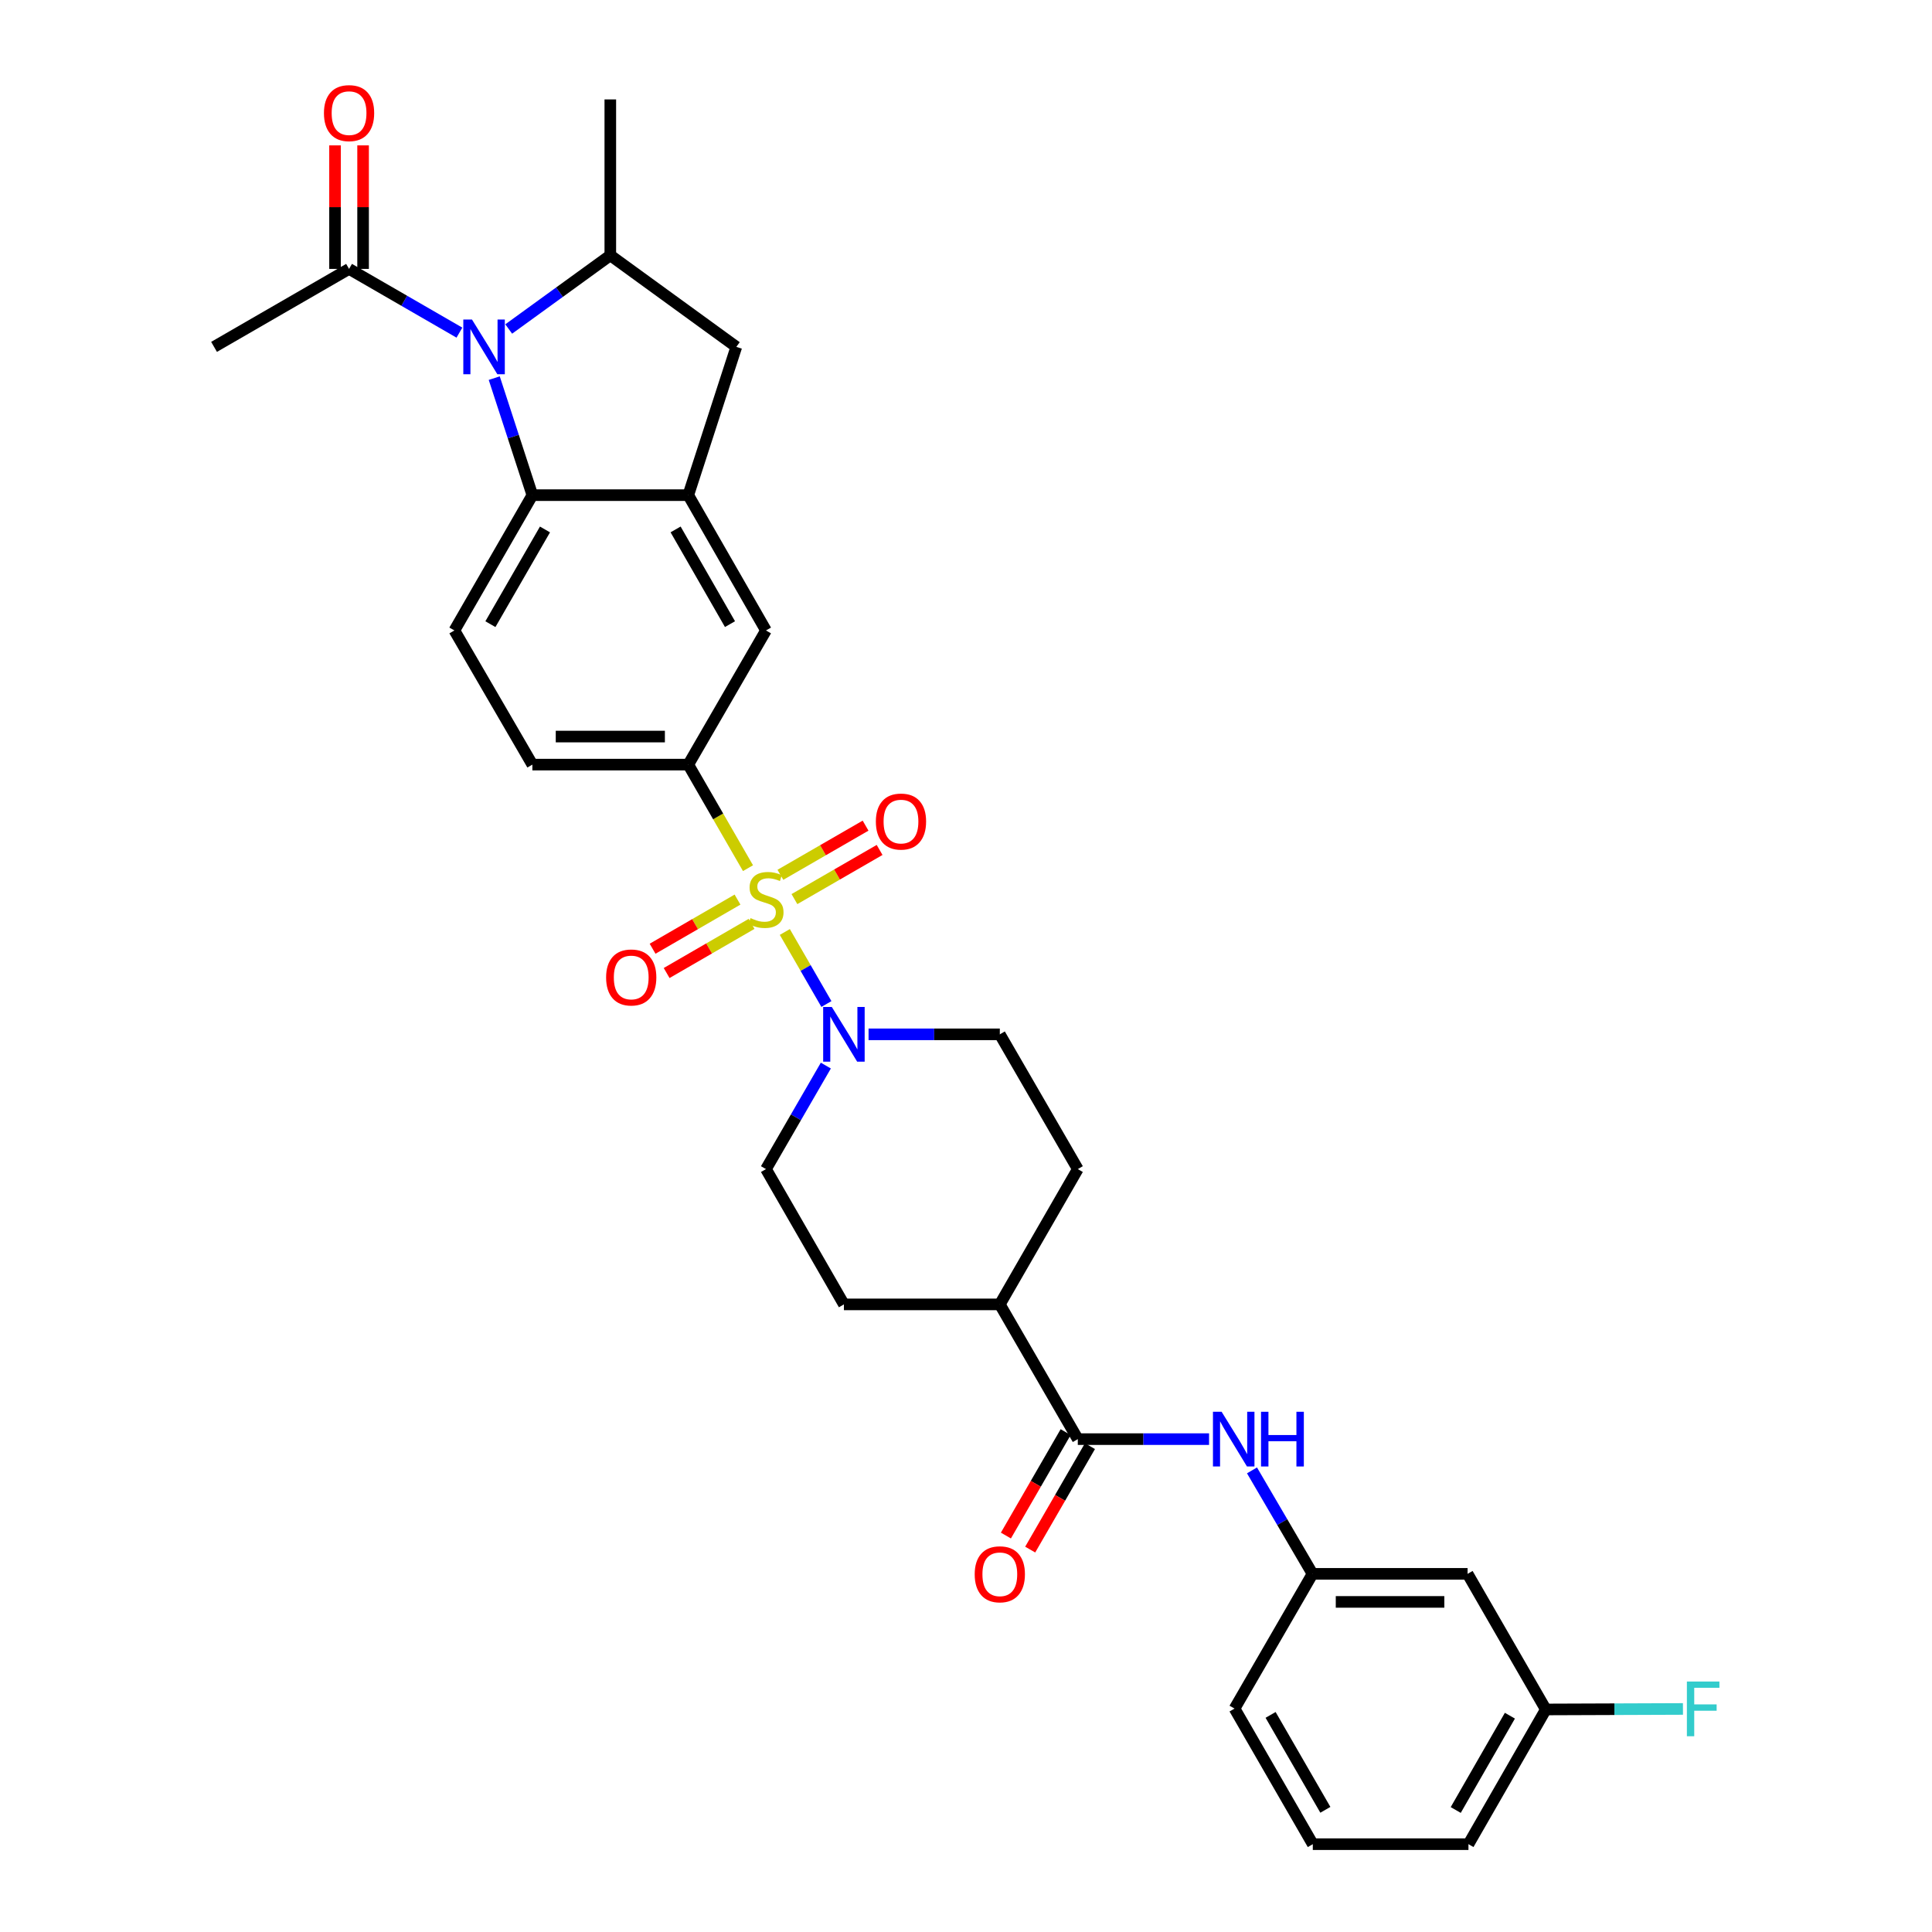 <?xml version='1.0' encoding='iso-8859-1'?>
<svg version='1.1' baseProfile='full'
              xmlns='http://www.w3.org/2000/svg'
                      xmlns:rdkit='http://www.rdkit.org/xml'
                      xmlns:xlink='http://www.w3.org/1999/xlink'
                  xml:space='preserve'
width='1000px' height='1000px' viewBox='0 0 1000 1000'>
<!-- END OF HEADER -->
<rect style='opacity:1.0;fill:#FFFFFF;stroke:none' width='1000' height='1000' x='0' y='0'> </rect>
<path class='bond-1' d='M 406.223,482.392 L 416.987,501.037' style='fill:none;fill-rule:evenodd;stroke:#CCCC00;stroke-width:6px;stroke-linecap:butt;stroke-linejoin:miter;stroke-opacity:1' />
<path class='bond-1' d='M 416.987,501.037 L 427.751,519.682' style='fill:none;fill-rule:evenodd;stroke:#0000FF;stroke-width:6px;stroke-linecap:butt;stroke-linejoin:miter;stroke-opacity:1' />
<path class='bond-4' d='M 387.164,449.362 L 371.707,422.563' style='fill:none;fill-rule:evenodd;stroke:#CCCC00;stroke-width:6px;stroke-linecap:butt;stroke-linejoin:miter;stroke-opacity:1' />
<path class='bond-4' d='M 371.707,422.563 L 356.25,395.763' style='fill:none;fill-rule:evenodd;stroke:#000000;stroke-width:6px;stroke-linecap:butt;stroke-linejoin:miter;stroke-opacity:1' />
<path class='bond-11' d='M 381.738,465.629 L 359.758,478.346' style='fill:none;fill-rule:evenodd;stroke:#CCCC00;stroke-width:6px;stroke-linecap:butt;stroke-linejoin:miter;stroke-opacity:1' />
<path class='bond-11' d='M 359.758,478.346 L 337.778,491.064' style='fill:none;fill-rule:evenodd;stroke:#FF0000;stroke-width:6px;stroke-linecap:butt;stroke-linejoin:miter;stroke-opacity:1' />
<path class='bond-11' d='M 389.011,478.199 L 367.031,490.916' style='fill:none;fill-rule:evenodd;stroke:#CCCC00;stroke-width:6px;stroke-linecap:butt;stroke-linejoin:miter;stroke-opacity:1' />
<path class='bond-11' d='M 367.031,490.916 L 345.051,503.634' style='fill:none;fill-rule:evenodd;stroke:#FF0000;stroke-width:6px;stroke-linecap:butt;stroke-linejoin:miter;stroke-opacity:1' />
<path class='bond-12' d='M 411.196,465.377 L 433.238,452.652' style='fill:none;fill-rule:evenodd;stroke:#CCCC00;stroke-width:6px;stroke-linecap:butt;stroke-linejoin:miter;stroke-opacity:1' />
<path class='bond-12' d='M 433.238,452.652 L 455.279,439.928' style='fill:none;fill-rule:evenodd;stroke:#FF0000;stroke-width:6px;stroke-linecap:butt;stroke-linejoin:miter;stroke-opacity:1' />
<path class='bond-12' d='M 403.935,452.8 L 425.977,440.075' style='fill:none;fill-rule:evenodd;stroke:#CCCC00;stroke-width:6px;stroke-linecap:butt;stroke-linejoin:miter;stroke-opacity:1' />
<path class='bond-12' d='M 425.977,440.075 L 448.018,427.351' style='fill:none;fill-rule:evenodd;stroke:#FF0000;stroke-width:6px;stroke-linecap:butt;stroke-linejoin:miter;stroke-opacity:1' />
<path class='bond-0' d='M 255.821,195.718 L 265.687,226.005' style='fill:none;fill-rule:evenodd;stroke:#0000FF;stroke-width:6px;stroke-linecap:butt;stroke-linejoin:miter;stroke-opacity:1' />
<path class='bond-0' d='M 265.687,226.005 L 275.553,256.291' style='fill:none;fill-rule:evenodd;stroke:#000000;stroke-width:6px;stroke-linecap:butt;stroke-linejoin:miter;stroke-opacity:1' />
<path class='bond-7' d='M 237.793,172.172 L 209.233,155.678' style='fill:none;fill-rule:evenodd;stroke:#0000FF;stroke-width:6px;stroke-linecap:butt;stroke-linejoin:miter;stroke-opacity:1' />
<path class='bond-7' d='M 209.233,155.678 L 180.673,139.184' style='fill:none;fill-rule:evenodd;stroke:#000000;stroke-width:6px;stroke-linecap:butt;stroke-linejoin:miter;stroke-opacity:1' />
<path class='bond-33' d='M 263.308,170.289 L 289.601,151.223' style='fill:none;fill-rule:evenodd;stroke:#0000FF;stroke-width:6px;stroke-linecap:butt;stroke-linejoin:miter;stroke-opacity:1' />
<path class='bond-33' d='M 289.601,151.223 L 315.893,132.157' style='fill:none;fill-rule:evenodd;stroke:#000000;stroke-width:6px;stroke-linecap:butt;stroke-linejoin:miter;stroke-opacity:1' />
<path class='bond-16' d='M 427.454,551.546 L 411.961,578.333' style='fill:none;fill-rule:evenodd;stroke:#0000FF;stroke-width:6px;stroke-linecap:butt;stroke-linejoin:miter;stroke-opacity:1' />
<path class='bond-16' d='M 411.961,578.333 L 396.469,605.12' style='fill:none;fill-rule:evenodd;stroke:#000000;stroke-width:6px;stroke-linecap:butt;stroke-linejoin:miter;stroke-opacity:1' />
<path class='bond-17' d='M 449.566,535.372 L 483.535,535.372' style='fill:none;fill-rule:evenodd;stroke:#0000FF;stroke-width:6px;stroke-linecap:butt;stroke-linejoin:miter;stroke-opacity:1' />
<path class='bond-17' d='M 483.535,535.372 L 517.505,535.372' style='fill:none;fill-rule:evenodd;stroke:#000000;stroke-width:6px;stroke-linecap:butt;stroke-linejoin:miter;stroke-opacity:1' />
<path class='bond-2' d='M 275.553,256.291 L 235.197,326.321' style='fill:none;fill-rule:evenodd;stroke:#000000;stroke-width:6px;stroke-linecap:butt;stroke-linejoin:miter;stroke-opacity:1' />
<path class='bond-2' d='M 282.083,274.047 L 253.833,323.068' style='fill:none;fill-rule:evenodd;stroke:#000000;stroke-width:6px;stroke-linecap:butt;stroke-linejoin:miter;stroke-opacity:1' />
<path class='bond-31' d='M 275.553,256.291 L 356.25,256.291' style='fill:none;fill-rule:evenodd;stroke:#000000;stroke-width:6px;stroke-linecap:butt;stroke-linejoin:miter;stroke-opacity:1' />
<path class='bond-3' d='M 356.25,256.291 L 396.469,326.321' style='fill:none;fill-rule:evenodd;stroke:#000000;stroke-width:6px;stroke-linecap:butt;stroke-linejoin:miter;stroke-opacity:1' />
<path class='bond-3' d='M 349.689,274.028 L 377.842,323.049' style='fill:none;fill-rule:evenodd;stroke:#000000;stroke-width:6px;stroke-linecap:butt;stroke-linejoin:miter;stroke-opacity:1' />
<path class='bond-8' d='M 356.25,256.291 L 381.115,179.54' style='fill:none;fill-rule:evenodd;stroke:#000000;stroke-width:6px;stroke-linecap:butt;stroke-linejoin:miter;stroke-opacity:1' />
<path class='bond-9' d='M 356.25,395.763 L 396.469,326.321' style='fill:none;fill-rule:evenodd;stroke:#000000;stroke-width:6px;stroke-linecap:butt;stroke-linejoin:miter;stroke-opacity:1' />
<path class='bond-15' d='M 356.25,395.763 L 275.553,395.763' style='fill:none;fill-rule:evenodd;stroke:#000000;stroke-width:6px;stroke-linecap:butt;stroke-linejoin:miter;stroke-opacity:1' />
<path class='bond-15' d='M 344.145,381.24 L 287.658,381.24' style='fill:none;fill-rule:evenodd;stroke:#000000;stroke-width:6px;stroke-linecap:butt;stroke-linejoin:miter;stroke-opacity:1' />
<path class='bond-5' d='M 315.893,132.157 L 381.115,179.54' style='fill:none;fill-rule:evenodd;stroke:#000000;stroke-width:6px;stroke-linecap:butt;stroke-linejoin:miter;stroke-opacity:1' />
<path class='bond-26' d='M 315.893,132.157 L 315.893,51.46' style='fill:none;fill-rule:evenodd;stroke:#000000;stroke-width:6px;stroke-linecap:butt;stroke-linejoin:miter;stroke-opacity:1' />
<path class='bond-6' d='M 557.869,744.89 L 517.505,675.15' style='fill:none;fill-rule:evenodd;stroke:#000000;stroke-width:6px;stroke-linecap:butt;stroke-linejoin:miter;stroke-opacity:1' />
<path class='bond-10' d='M 557.869,744.89 L 591.839,744.89' style='fill:none;fill-rule:evenodd;stroke:#000000;stroke-width:6px;stroke-linecap:butt;stroke-linejoin:miter;stroke-opacity:1' />
<path class='bond-10' d='M 591.839,744.89 L 625.808,744.89' style='fill:none;fill-rule:evenodd;stroke:#0000FF;stroke-width:6px;stroke-linecap:butt;stroke-linejoin:miter;stroke-opacity:1' />
<path class='bond-19' d='M 551.582,741.258 L 536.118,768.028' style='fill:none;fill-rule:evenodd;stroke:#000000;stroke-width:6px;stroke-linecap:butt;stroke-linejoin:miter;stroke-opacity:1' />
<path class='bond-19' d='M 536.118,768.028 L 520.655,794.798' style='fill:none;fill-rule:evenodd;stroke:#FF0000;stroke-width:6px;stroke-linecap:butt;stroke-linejoin:miter;stroke-opacity:1' />
<path class='bond-19' d='M 564.157,748.522 L 548.693,775.292' style='fill:none;fill-rule:evenodd;stroke:#000000;stroke-width:6px;stroke-linecap:butt;stroke-linejoin:miter;stroke-opacity:1' />
<path class='bond-19' d='M 548.693,775.292 L 533.23,802.062' style='fill:none;fill-rule:evenodd;stroke:#FF0000;stroke-width:6px;stroke-linecap:butt;stroke-linejoin:miter;stroke-opacity:1' />
<path class='bond-20' d='M 187.935,139.184 L 187.935,107.217' style='fill:none;fill-rule:evenodd;stroke:#000000;stroke-width:6px;stroke-linecap:butt;stroke-linejoin:miter;stroke-opacity:1' />
<path class='bond-20' d='M 187.935,107.217 L 187.935,75.249' style='fill:none;fill-rule:evenodd;stroke:#FF0000;stroke-width:6px;stroke-linecap:butt;stroke-linejoin:miter;stroke-opacity:1' />
<path class='bond-20' d='M 173.412,139.184 L 173.412,107.217' style='fill:none;fill-rule:evenodd;stroke:#000000;stroke-width:6px;stroke-linecap:butt;stroke-linejoin:miter;stroke-opacity:1' />
<path class='bond-20' d='M 173.412,107.217 L 173.412,75.249' style='fill:none;fill-rule:evenodd;stroke:#FF0000;stroke-width:6px;stroke-linecap:butt;stroke-linejoin:miter;stroke-opacity:1' />
<path class='bond-27' d='M 180.673,139.184 L 110.796,179.54' style='fill:none;fill-rule:evenodd;stroke:#000000;stroke-width:6px;stroke-linecap:butt;stroke-linejoin:miter;stroke-opacity:1' />
<path class='bond-18' d='M 648.03,761.07 L 663.694,787.846' style='fill:none;fill-rule:evenodd;stroke:#0000FF;stroke-width:6px;stroke-linecap:butt;stroke-linejoin:miter;stroke-opacity:1' />
<path class='bond-18' d='M 663.694,787.846 L 679.357,814.622' style='fill:none;fill-rule:evenodd;stroke:#000000;stroke-width:6px;stroke-linecap:butt;stroke-linejoin:miter;stroke-opacity:1' />
<path class='bond-13' d='M 235.197,326.321 L 275.553,395.763' style='fill:none;fill-rule:evenodd;stroke:#000000;stroke-width:6px;stroke-linecap:butt;stroke-linejoin:miter;stroke-opacity:1' />
<path class='bond-14' d='M 517.505,675.15 L 557.869,605.12' style='fill:none;fill-rule:evenodd;stroke:#000000;stroke-width:6px;stroke-linecap:butt;stroke-linejoin:miter;stroke-opacity:1' />
<path class='bond-32' d='M 517.505,675.15 L 436.809,675.15' style='fill:none;fill-rule:evenodd;stroke:#000000;stroke-width:6px;stroke-linecap:butt;stroke-linejoin:miter;stroke-opacity:1' />
<path class='bond-22' d='M 396.469,605.12 L 436.809,675.15' style='fill:none;fill-rule:evenodd;stroke:#000000;stroke-width:6px;stroke-linecap:butt;stroke-linejoin:miter;stroke-opacity:1' />
<path class='bond-23' d='M 517.505,535.372 L 557.869,605.12' style='fill:none;fill-rule:evenodd;stroke:#000000;stroke-width:6px;stroke-linecap:butt;stroke-linejoin:miter;stroke-opacity:1' />
<path class='bond-21' d='M 679.357,814.622 L 759.618,814.622' style='fill:none;fill-rule:evenodd;stroke:#000000;stroke-width:6px;stroke-linecap:butt;stroke-linejoin:miter;stroke-opacity:1' />
<path class='bond-21' d='M 691.396,829.144 L 747.579,829.144' style='fill:none;fill-rule:evenodd;stroke:#000000;stroke-width:6px;stroke-linecap:butt;stroke-linejoin:miter;stroke-opacity:1' />
<path class='bond-29' d='M 679.357,814.622 L 639.001,884.362' style='fill:none;fill-rule:evenodd;stroke:#000000;stroke-width:6px;stroke-linecap:butt;stroke-linejoin:miter;stroke-opacity:1' />
<path class='bond-24' d='M 759.618,814.622 L 800.119,884.814' style='fill:none;fill-rule:evenodd;stroke:#000000;stroke-width:6px;stroke-linecap:butt;stroke-linejoin:miter;stroke-opacity:1' />
<path class='bond-25' d='M 800.119,884.814 L 835.607,884.684' style='fill:none;fill-rule:evenodd;stroke:#000000;stroke-width:6px;stroke-linecap:butt;stroke-linejoin:miter;stroke-opacity:1' />
<path class='bond-25' d='M 835.607,884.684 L 871.094,884.553' style='fill:none;fill-rule:evenodd;stroke:#33CCCC;stroke-width:6px;stroke-linecap:butt;stroke-linejoin:miter;stroke-opacity:1' />
<path class='bond-34' d='M 800.119,884.814 L 760.07,954.545' style='fill:none;fill-rule:evenodd;stroke:#000000;stroke-width:6px;stroke-linecap:butt;stroke-linejoin:miter;stroke-opacity:1' />
<path class='bond-34' d='M 781.519,888.041 L 753.484,936.853' style='fill:none;fill-rule:evenodd;stroke:#000000;stroke-width:6px;stroke-linecap:butt;stroke-linejoin:miter;stroke-opacity:1' />
<path class='bond-28' d='M 679.503,954.545 L 639.001,884.362' style='fill:none;fill-rule:evenodd;stroke:#000000;stroke-width:6px;stroke-linecap:butt;stroke-linejoin:miter;stroke-opacity:1' />
<path class='bond-28' d='M 686.006,936.759 L 657.655,887.631' style='fill:none;fill-rule:evenodd;stroke:#000000;stroke-width:6px;stroke-linecap:butt;stroke-linejoin:miter;stroke-opacity:1' />
<path class='bond-30' d='M 679.503,954.545 L 760.07,954.545' style='fill:none;fill-rule:evenodd;stroke:#000000;stroke-width:6px;stroke-linecap:butt;stroke-linejoin:miter;stroke-opacity:1' />
<path  class='atom-0' d='M 388.469 475.215
Q 388.789 475.335, 390.109 475.895
Q 391.429 476.455, 392.869 476.815
Q 394.349 477.135, 395.789 477.135
Q 398.469 477.135, 400.029 475.855
Q 401.589 474.535, 401.589 472.255
Q 401.589 470.695, 400.789 469.735
Q 400.029 468.775, 398.829 468.255
Q 397.629 467.735, 395.629 467.135
Q 393.109 466.375, 391.589 465.655
Q 390.109 464.935, 389.029 463.415
Q 387.989 461.895, 387.989 459.335
Q 387.989 455.775, 390.389 453.575
Q 392.829 451.375, 397.629 451.375
Q 400.909 451.375, 404.629 452.935
L 403.709 456.015
Q 400.309 454.615, 397.749 454.615
Q 394.989 454.615, 393.469 455.775
Q 391.949 456.895, 391.989 458.855
Q 391.989 460.375, 392.749 461.295
Q 393.549 462.215, 394.669 462.735
Q 395.829 463.255, 397.749 463.855
Q 400.309 464.655, 401.829 465.455
Q 403.349 466.255, 404.429 467.895
Q 405.549 469.495, 405.549 472.255
Q 405.549 476.175, 402.909 478.295
Q 400.309 480.375, 395.949 480.375
Q 393.429 480.375, 391.509 479.815
Q 389.629 479.295, 387.389 478.375
L 388.469 475.215
' fill='#CCCC00'/>
<path  class='atom-1' d='M 244.29 165.38
L 253.57 180.38
Q 254.49 181.86, 255.97 184.54
Q 257.45 187.22, 257.53 187.38
L 257.53 165.38
L 261.29 165.38
L 261.29 193.7
L 257.41 193.7
L 247.45 177.3
Q 246.29 175.38, 245.05 173.18
Q 243.85 170.98, 243.49 170.3
L 243.49 193.7
L 239.81 193.7
L 239.81 165.38
L 244.29 165.38
' fill='#0000FF'/>
<path  class='atom-2' d='M 430.549 521.212
L 439.829 536.212
Q 440.749 537.692, 442.229 540.372
Q 443.709 543.052, 443.789 543.212
L 443.789 521.212
L 447.549 521.212
L 447.549 549.532
L 443.669 549.532
L 433.709 533.132
Q 432.549 531.212, 431.309 529.012
Q 430.109 526.812, 429.749 526.132
L 429.749 549.532
L 426.069 549.532
L 426.069 521.212
L 430.549 521.212
' fill='#0000FF'/>
<path  class='atom-11' d='M 632.305 730.73
L 641.585 745.73
Q 642.505 747.21, 643.985 749.89
Q 645.465 752.57, 645.545 752.73
L 645.545 730.73
L 649.305 730.73
L 649.305 759.05
L 645.425 759.05
L 635.465 742.65
Q 634.305 740.73, 633.065 738.53
Q 631.865 736.33, 631.505 735.65
L 631.505 759.05
L 627.825 759.05
L 627.825 730.73
L 632.305 730.73
' fill='#0000FF'/>
<path  class='atom-11' d='M 652.705 730.73
L 656.545 730.73
L 656.545 742.77
L 671.025 742.77
L 671.025 730.73
L 674.865 730.73
L 674.865 759.05
L 671.025 759.05
L 671.025 745.97
L 656.545 745.97
L 656.545 759.05
L 652.705 759.05
L 652.705 730.73
' fill='#0000FF'/>
<path  class='atom-12' d='M 313.721 505.931
Q 313.721 499.131, 317.081 495.331
Q 320.441 491.531, 326.721 491.531
Q 333.001 491.531, 336.361 495.331
Q 339.721 499.131, 339.721 505.931
Q 339.721 512.811, 336.321 516.731
Q 332.921 520.611, 326.721 520.611
Q 320.481 520.611, 317.081 516.731
Q 313.721 512.851, 313.721 505.931
M 326.721 517.411
Q 331.041 517.411, 333.361 514.531
Q 335.721 511.611, 335.721 505.931
Q 335.721 500.371, 333.361 497.571
Q 331.041 494.731, 326.721 494.731
Q 322.401 494.731, 320.041 497.531
Q 317.721 500.331, 317.721 505.931
Q 317.721 511.651, 320.041 514.531
Q 322.401 517.411, 326.721 517.411
' fill='#FF0000'/>
<path  class='atom-13' d='M 453.346 425.235
Q 453.346 418.435, 456.706 414.635
Q 460.066 410.835, 466.346 410.835
Q 472.626 410.835, 475.986 414.635
Q 479.346 418.435, 479.346 425.235
Q 479.346 432.115, 475.946 436.035
Q 472.546 439.915, 466.346 439.915
Q 460.106 439.915, 456.706 436.035
Q 453.346 432.155, 453.346 425.235
M 466.346 436.715
Q 470.666 436.715, 472.986 433.835
Q 475.346 430.915, 475.346 425.235
Q 475.346 419.675, 472.986 416.875
Q 470.666 414.035, 466.346 414.035
Q 462.026 414.035, 459.666 416.835
Q 457.346 419.635, 457.346 425.235
Q 457.346 430.955, 459.666 433.835
Q 462.026 436.715, 466.346 436.715
' fill='#FF0000'/>
<path  class='atom-20' d='M 504.505 814.847
Q 504.505 808.047, 507.865 804.247
Q 511.225 800.447, 517.505 800.447
Q 523.785 800.447, 527.145 804.247
Q 530.505 808.047, 530.505 814.847
Q 530.505 821.727, 527.105 825.647
Q 523.705 829.527, 517.505 829.527
Q 511.265 829.527, 507.865 825.647
Q 504.505 821.767, 504.505 814.847
M 517.505 826.327
Q 521.825 826.327, 524.145 823.447
Q 526.505 820.527, 526.505 814.847
Q 526.505 809.287, 524.145 806.487
Q 521.825 803.647, 517.505 803.647
Q 513.185 803.647, 510.825 806.447
Q 508.505 809.247, 508.505 814.847
Q 508.505 820.567, 510.825 823.447
Q 513.185 826.327, 517.505 826.327
' fill='#FF0000'/>
<path  class='atom-21' d='M 167.673 58.551
Q 167.673 51.752, 171.033 47.952
Q 174.393 44.151, 180.673 44.151
Q 186.953 44.151, 190.313 47.952
Q 193.673 51.752, 193.673 58.551
Q 193.673 65.431, 190.273 69.352
Q 186.873 73.231, 180.673 73.231
Q 174.433 73.231, 171.033 69.352
Q 167.673 65.472, 167.673 58.551
M 180.673 70.031
Q 184.993 70.031, 187.313 67.151
Q 189.673 64.231, 189.673 58.551
Q 189.673 52.992, 187.313 50.191
Q 184.993 47.352, 180.673 47.352
Q 176.353 47.352, 173.993 50.151
Q 171.673 52.952, 171.673 58.551
Q 171.673 64.272, 173.993 67.151
Q 176.353 70.031, 180.673 70.031
' fill='#FF0000'/>
<path  class='atom-26' d='M 873.13 870.355
L 889.97 870.355
L 889.97 873.595
L 876.93 873.595
L 876.93 882.195
L 888.53 882.195
L 888.53 885.475
L 876.93 885.475
L 876.93 898.675
L 873.13 898.675
L 873.13 870.355
' fill='#33CCCC'/>
</svg>
